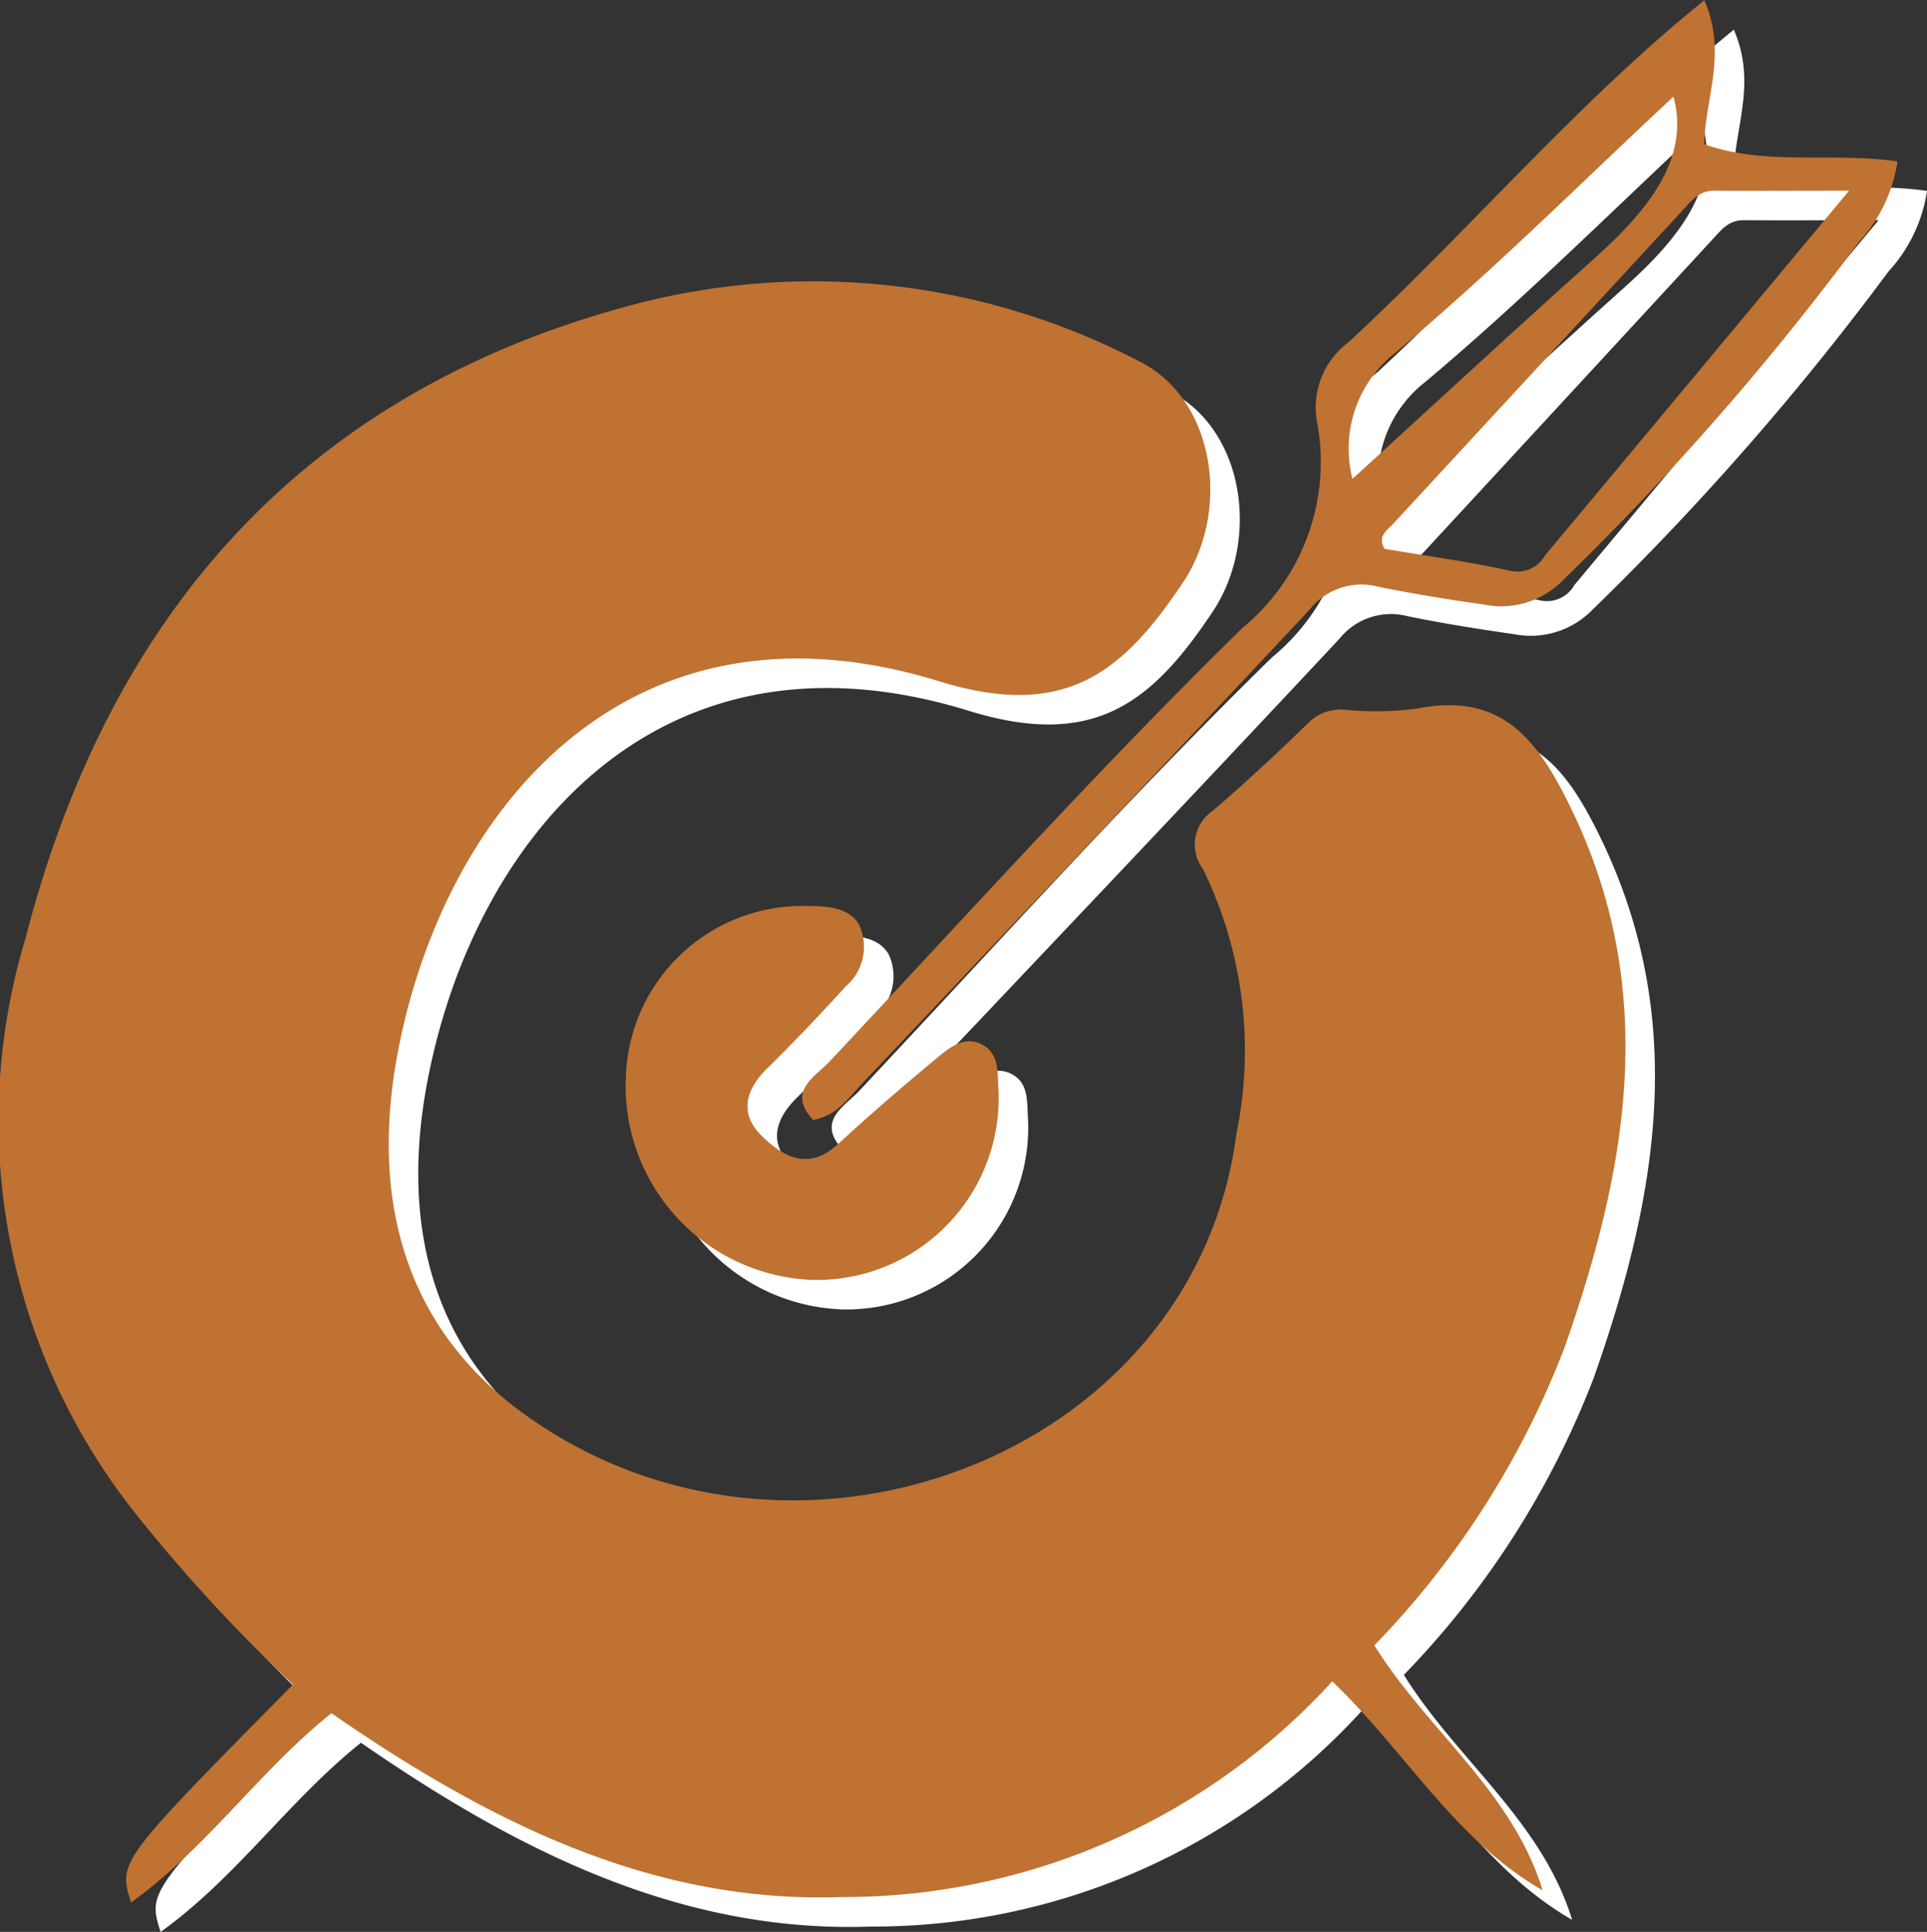<svg xmlns="http://www.w3.org/2000/svg" xmlns:xlink="http://www.w3.org/1999/xlink" width="44.675" height="44.78" viewBox="0 0 44.675 44.78">
  <rect x="0" y="0" width="44.675" height="44.78" fill="#333333" stroke="none"/>
  <defs>
    <clipPath id="clip-path">
      <rect id="Rectangle_1708" data-name="Rectangle 1708" width="44.675" height="44.78" fill="none"/>
    </clipPath>
  </defs>
  <g id="Group_1772" data-name="Group 1772" transform="translate(0 0)">
    <g id="Group_1771" data-name="Group 1771" transform="translate(0 0)" clip-path="url(#clip-path)">
      <path id="Path_473" data-name="Path 473" d="M8.678,43.719C7.012,45.052,5.8,46.836,4.039,48.1c-.3-.949-.3-.949,3.754-5.051A37.729,37.729,0,0,1,4.074,39,14.632,14.632,0,0,1,1.593,25.746c1.961-7.6,6.553-12.753,14.288-14.733A16.354,16.354,0,0,1,27.4,12.372c1.77.87,2.14,3.46,1.033,5.122-1.406,2.112-2.749,3.2-5.66,2.3-7.287-2.246-11.5,3.072-12.549,8.592-.634,3.341.109,6.325,2.87,8.35,6.231,4.572,15.594,1.066,16.569-6.445a9.577,9.577,0,0,0-.773-6.143.943.943,0,0,1,.233-1.355q1.13-.979,2.2-2.026a1.059,1.059,0,0,1,.854-.312,7.443,7.443,0,0,0,1.676-.027c1.965-.391,2.792.716,3.564,2.3,2.058,4.232,1.315,8.362-.149,12.519a20.339,20.339,0,0,1-4.405,6.894c1.224,1.97,3.2,3.386,3.9,5.678-2.033-1.167-3.162-3.2-4.876-4.844a15.333,15.333,0,0,1-11.386,5c-4.428.158-8.247-1.792-11.818-4.262" transform="translate(-0.316 -3.319)" fill="#fff"/>
      <path id="Path_474" data-name="Path 474" d="M49.087,1c.54,1.234.021,2.267,0,3.342,1.43.511,2.961.178,4.481.4a3.535,3.535,0,0,1-.892,1.866,64.447,64.447,0,0,1-6.853,7.831,2,2,0,0,1-1.832.576c-.825-.118-1.65-.249-2.466-.416a1.529,1.529,0,0,0-1.58.524C36.507,18.8,33.039,22.446,29.579,26.1c-.322.339-.589.76-1.152.859-.614-.657.047-1,.372-1.343,3.171-3.377,6.274-6.825,9.584-10.062a4.979,4.979,0,0,0,1.734-4.739,1.881,1.881,0,0,1,.712-1.873c2.553-2.356,4.827-5,7.462-7.271.206-.178.417-.351.8-.669m3.356,4.418c-1.176,0-2.155.007-3.134,0-.326,0-.495.2-.685.41q-3.366,3.647-6.734,7.292c-.149.162-.4.31-.216.6.972.164,1.953.295,2.914.509a.729.729,0,0,0,.8-.352c2.315-2.769,4.624-5.543,7.052-8.457m-4.07-2.182c-2.043,1.9-4.162,4.021-6.45,5.939a2.823,2.823,0,0,0-.992,2.922c1.791-1.635,3.7-3.4,5.628-5.129,1.233-1.106,2.2-2.3,1.814-3.733" transform="translate(-8.893 -0.316)" fill="#fff"/>
      <path id="Path_475" data-name="Path 475" d="M26.483,40.35A4.494,4.494,0,0,1,22.2,35.671a4.094,4.094,0,0,1,4.109-3.986c.491,0,1.046,0,1.3.437a1.209,1.209,0,0,1-.307,1.424c-.593.647-1.195,1.288-1.822,1.9-.51.5-.651,1.053-.137,1.56.491.485,1.085.836,1.774.2.762-.7,1.551-1.382,2.352-2.044.268-.222.6-.464.981-.27s.366.574.383.942a4.216,4.216,0,0,1-4.345,4.517" transform="translate(-7.006 -10.001)" fill="#fff"/>
      <path id="Path_476" data-name="Path 476" d="M7.678,42.719C6.012,44.052,4.8,45.836,3.039,47.1c-.3-.949-.3-.949,3.754-5.051A37.729,37.729,0,0,1,3.074,38,14.632,14.632,0,0,1,.593,24.746c1.961-7.6,6.553-12.753,14.288-14.733A16.354,16.354,0,0,1,26.4,11.372c1.77.87,2.14,3.46,1.033,5.122-1.406,2.112-2.749,3.2-5.66,2.3-7.287-2.246-11.5,3.072-12.549,8.592-.634,3.341.109,6.325,2.87,8.35,6.231,4.572,15.594,1.066,16.569-6.445a9.577,9.577,0,0,0-.773-6.143.943.943,0,0,1,.233-1.355q1.13-.979,2.2-2.026a1.059,1.059,0,0,1,.854-.312,7.443,7.443,0,0,0,1.676-.027c1.965-.391,2.792.716,3.564,2.3,2.058,4.232,1.315,8.362-.149,12.519a20.339,20.339,0,0,1-4.405,6.894c1.224,1.97,3.2,3.386,3.9,5.678-2.033-1.167-3.162-3.2-4.876-4.844a15.333,15.333,0,0,1-11.386,5c-4.428.158-8.247-1.792-11.818-4.262" transform="translate(0 -3.003)" fill="#bf7232"/>
      <path id="Path_477" data-name="Path 477" d="M48.087,0c.54,1.234.021,2.267,0,3.342,1.43.511,2.961.178,4.481.4a3.535,3.535,0,0,1-.892,1.866,64.447,64.447,0,0,1-6.853,7.831,2,2,0,0,1-1.832.576c-.825-.118-1.65-.249-2.466-.416a1.529,1.529,0,0,0-1.58.524C35.507,17.8,32.04,21.446,28.579,25.1c-.322.339-.589.76-1.152.859-.614-.657.047-1,.372-1.343,3.171-3.377,6.274-6.825,9.584-10.062a4.979,4.979,0,0,0,1.734-4.739,1.881,1.881,0,0,1,.712-1.873c2.553-2.356,4.827-5,7.462-7.271.206-.178.417-.351.8-.669m3.356,4.418c-1.176,0-2.155.007-3.134,0-.326,0-.495.2-.685.41q-3.366,3.647-6.734,7.292c-.149.162-.4.31-.216.6.972.164,1.953.295,2.914.509a.729.729,0,0,0,.8-.352c2.315-2.769,4.624-5.543,7.052-8.457m-4.07-2.182c-2.043,1.9-4.162,4.021-6.45,5.939a2.823,2.823,0,0,0-.992,2.922c1.791-1.635,3.7-3.4,5.628-5.129,1.233-1.106,2.2-2.3,1.814-3.733" transform="translate(-8.577 0)" fill="#bf7232"/>
      <path id="Path_478" data-name="Path 478" d="M25.483,39.35A4.494,4.494,0,0,1,21.2,34.671a4.094,4.094,0,0,1,4.109-3.986c.491,0,1.046,0,1.3.437a1.209,1.209,0,0,1-.307,1.424c-.593.647-1.195,1.288-1.822,1.9-.51.5-.651,1.053-.137,1.56.491.485,1.085.836,1.774.2.762-.7,1.551-1.382,2.352-2.044.268-.222.6-.464.981-.27s.366.574.383.942a4.216,4.216,0,0,1-4.345,4.517" transform="translate(-6.691 -9.685)" fill="#bf7232"/>
    </g>
  </g>
</svg>
